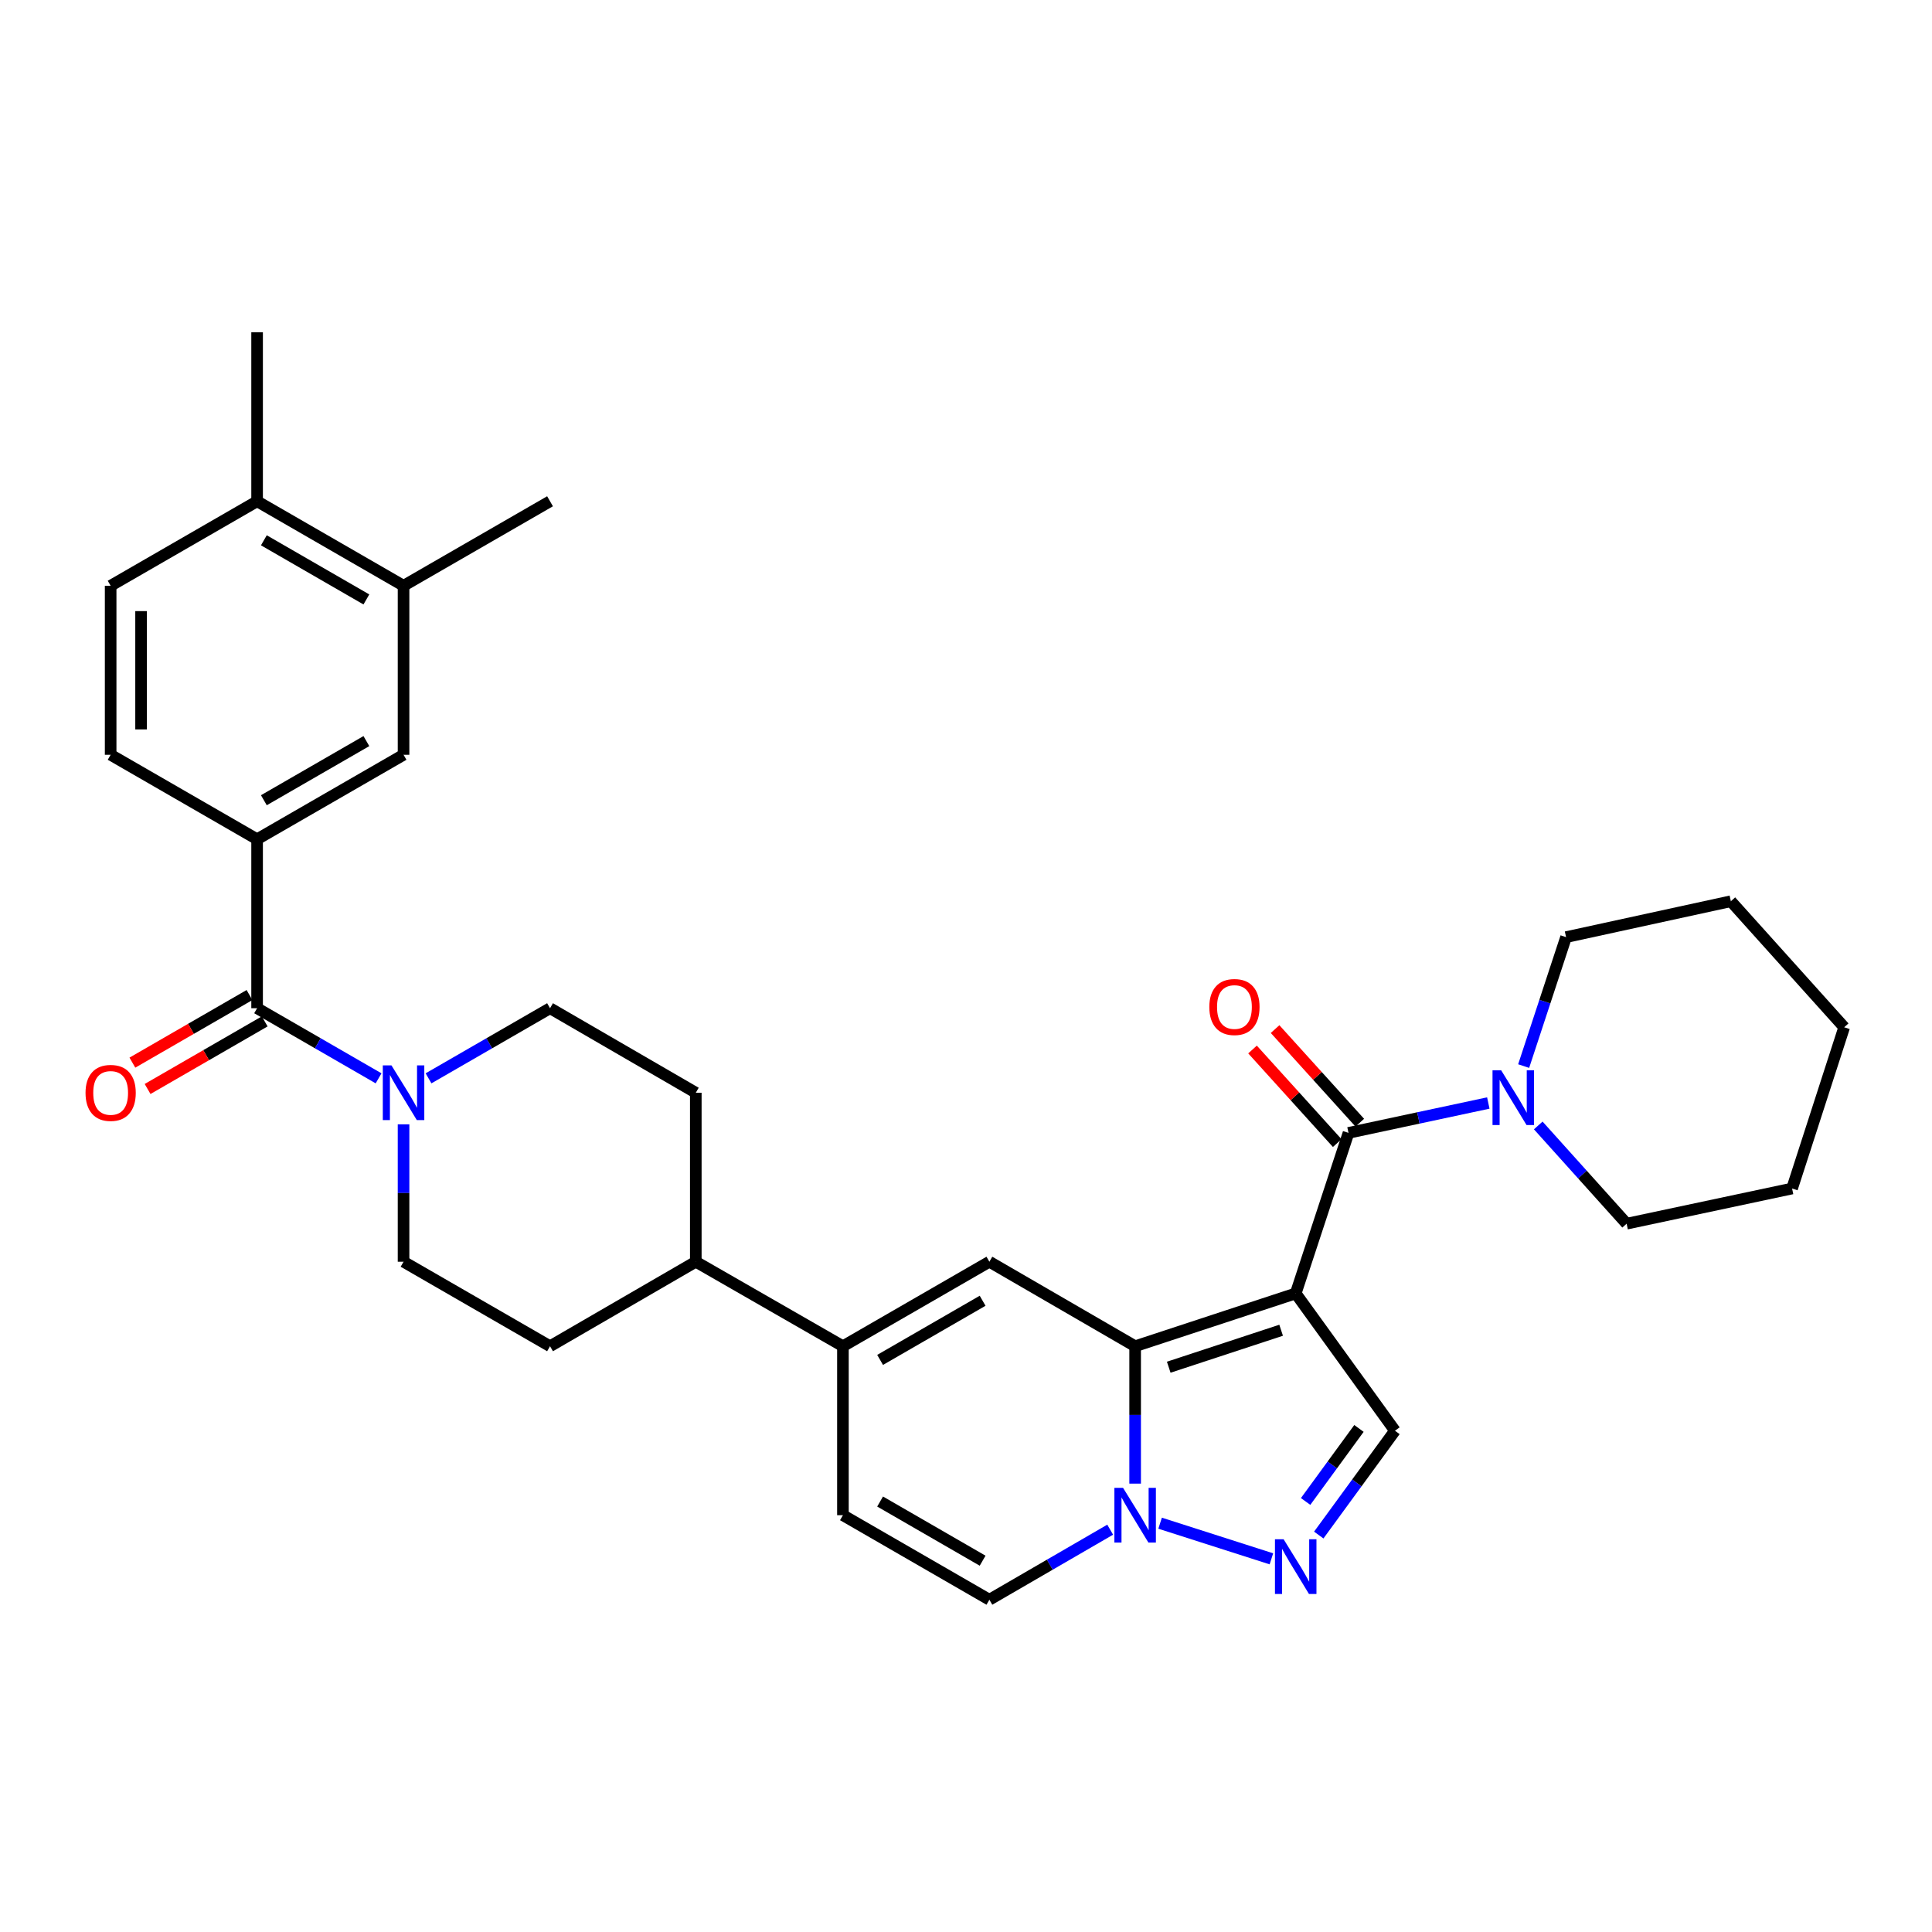 <?xml version='1.0' encoding='iso-8859-1'?>
<svg version='1.1' baseProfile='full'
              xmlns='http://www.w3.org/2000/svg'
                      xmlns:rdkit='http://www.rdkit.org/xml'
                      xmlns:xlink='http://www.w3.org/1999/xlink'
                  xml:space='preserve'
width='1000px' height='1000px' viewBox='0 0 1000 1000'>
<!-- END OF HEADER -->
<rect style='opacity:1.0;fill:#FFFFFF;stroke:none' width='1000' height='1000' x='0' y='0'> </rect>
<path class='bond-0' d='M 670.655,669.471 L 587.547,696.81' style='fill:none;fill-rule:evenodd;stroke:#000000;stroke-width:6px;stroke-linecap:butt;stroke-linejoin:miter;stroke-opacity:1' />
<path class='bond-0' d='M 663.11,688.531 L 604.934,707.667' style='fill:none;fill-rule:evenodd;stroke:#000000;stroke-width:6px;stroke-linecap:butt;stroke-linejoin:miter;stroke-opacity:1' />
<path class='bond-1' d='M 670.655,669.471 L 697.985,586.38' style='fill:none;fill-rule:evenodd;stroke:#000000;stroke-width:6px;stroke-linecap:butt;stroke-linejoin:miter;stroke-opacity:1' />
<path class='bond-5' d='M 670.655,669.471 L 722.025,740.542' style='fill:none;fill-rule:evenodd;stroke:#000000;stroke-width:6px;stroke-linecap:butt;stroke-linejoin:miter;stroke-opacity:1' />
<path class='bond-2' d='M 587.547,696.81 L 587.547,732.365' style='fill:none;fill-rule:evenodd;stroke:#000000;stroke-width:6px;stroke-linecap:butt;stroke-linejoin:miter;stroke-opacity:1' />
<path class='bond-2' d='M 587.547,732.365 L 587.547,767.92' style='fill:none;fill-rule:evenodd;stroke:#0000FF;stroke-width:6px;stroke-linecap:butt;stroke-linejoin:miter;stroke-opacity:1' />
<path class='bond-3' d='M 587.547,696.81 L 512.102,653.068' style='fill:none;fill-rule:evenodd;stroke:#000000;stroke-width:6px;stroke-linecap:butt;stroke-linejoin:miter;stroke-opacity:1' />
<path class='bond-9' d='M 697.985,586.38 L 734.164,578.646' style='fill:none;fill-rule:evenodd;stroke:#000000;stroke-width:6px;stroke-linecap:butt;stroke-linejoin:miter;stroke-opacity:1' />
<path class='bond-9' d='M 734.164,578.646 L 770.343,570.911' style='fill:none;fill-rule:evenodd;stroke:#0000FF;stroke-width:6px;stroke-linecap:butt;stroke-linejoin:miter;stroke-opacity:1' />
<path class='bond-16' d='M 703.823,581.097 L 681.901,556.876' style='fill:none;fill-rule:evenodd;stroke:#000000;stroke-width:6px;stroke-linecap:butt;stroke-linejoin:miter;stroke-opacity:1' />
<path class='bond-16' d='M 681.901,556.876 L 659.98,532.655' style='fill:none;fill-rule:evenodd;stroke:#FF0000;stroke-width:6px;stroke-linecap:butt;stroke-linejoin:miter;stroke-opacity:1' />
<path class='bond-16' d='M 692.147,591.664 L 670.226,567.443' style='fill:none;fill-rule:evenodd;stroke:#000000;stroke-width:6px;stroke-linecap:butt;stroke-linejoin:miter;stroke-opacity:1' />
<path class='bond-16' d='M 670.226,567.443 L 648.305,543.222' style='fill:none;fill-rule:evenodd;stroke:#FF0000;stroke-width:6px;stroke-linecap:butt;stroke-linejoin:miter;stroke-opacity:1' />
<path class='bond-11' d='M 574.627,791.759 L 543.364,809.887' style='fill:none;fill-rule:evenodd;stroke:#0000FF;stroke-width:6px;stroke-linecap:butt;stroke-linejoin:miter;stroke-opacity:1' />
<path class='bond-11' d='M 543.364,809.887 L 512.102,828.016' style='fill:none;fill-rule:evenodd;stroke:#000000;stroke-width:6px;stroke-linecap:butt;stroke-linejoin:miter;stroke-opacity:1' />
<path class='bond-32' d='M 600.469,788.404 L 658.073,806.849' style='fill:none;fill-rule:evenodd;stroke:#0000FF;stroke-width:6px;stroke-linecap:butt;stroke-linejoin:miter;stroke-opacity:1' />
<path class='bond-7' d='M 512.102,653.068 L 436.298,696.81' style='fill:none;fill-rule:evenodd;stroke:#000000;stroke-width:6px;stroke-linecap:butt;stroke-linejoin:miter;stroke-opacity:1' />
<path class='bond-7' d='M 508.602,673.269 L 455.539,703.888' style='fill:none;fill-rule:evenodd;stroke:#000000;stroke-width:6px;stroke-linecap:butt;stroke-linejoin:miter;stroke-opacity:1' />
<path class='bond-4' d='M 682.587,794.541 L 702.306,767.542' style='fill:none;fill-rule:evenodd;stroke:#0000FF;stroke-width:6px;stroke-linecap:butt;stroke-linejoin:miter;stroke-opacity:1' />
<path class='bond-4' d='M 702.306,767.542 L 722.025,740.542' style='fill:none;fill-rule:evenodd;stroke:#000000;stroke-width:6px;stroke-linecap:butt;stroke-linejoin:miter;stroke-opacity:1' />
<path class='bond-4' d='M 675.787,777.154 L 689.59,758.254' style='fill:none;fill-rule:evenodd;stroke:#0000FF;stroke-width:6px;stroke-linecap:butt;stroke-linejoin:miter;stroke-opacity:1' />
<path class='bond-4' d='M 689.59,758.254 L 703.393,739.355' style='fill:none;fill-rule:evenodd;stroke:#000000;stroke-width:6px;stroke-linecap:butt;stroke-linejoin:miter;stroke-opacity:1' />
<path class='bond-6' d='M 133.074,521.853 L 164.512,539.997' style='fill:none;fill-rule:evenodd;stroke:#000000;stroke-width:6px;stroke-linecap:butt;stroke-linejoin:miter;stroke-opacity:1' />
<path class='bond-6' d='M 164.512,539.997 L 195.95,558.142' style='fill:none;fill-rule:evenodd;stroke:#0000FF;stroke-width:6px;stroke-linecap:butt;stroke-linejoin:miter;stroke-opacity:1' />
<path class='bond-10' d='M 133.074,521.853 L 133.074,434.397' style='fill:none;fill-rule:evenodd;stroke:#000000;stroke-width:6px;stroke-linecap:butt;stroke-linejoin:miter;stroke-opacity:1' />
<path class='bond-17' d='M 129.139,515.034 L 98.831,532.526' style='fill:none;fill-rule:evenodd;stroke:#000000;stroke-width:6px;stroke-linecap:butt;stroke-linejoin:miter;stroke-opacity:1' />
<path class='bond-17' d='M 98.831,532.526 L 68.523,550.018' style='fill:none;fill-rule:evenodd;stroke:#FF0000;stroke-width:6px;stroke-linecap:butt;stroke-linejoin:miter;stroke-opacity:1' />
<path class='bond-17' d='M 137.01,528.672 L 106.702,546.165' style='fill:none;fill-rule:evenodd;stroke:#000000;stroke-width:6px;stroke-linecap:butt;stroke-linejoin:miter;stroke-opacity:1' />
<path class='bond-17' d='M 106.702,546.165 L 76.394,563.657' style='fill:none;fill-rule:evenodd;stroke:#FF0000;stroke-width:6px;stroke-linecap:butt;stroke-linejoin:miter;stroke-opacity:1' />
<path class='bond-12' d='M 436.298,696.81 L 436.298,784.266' style='fill:none;fill-rule:evenodd;stroke:#000000;stroke-width:6px;stroke-linecap:butt;stroke-linejoin:miter;stroke-opacity:1' />
<path class='bond-15' d='M 436.298,696.81 L 360.144,653.068' style='fill:none;fill-rule:evenodd;stroke:#000000;stroke-width:6px;stroke-linecap:butt;stroke-linejoin:miter;stroke-opacity:1' />
<path class='bond-8' d='M 208.878,581.95 L 208.878,617.509' style='fill:none;fill-rule:evenodd;stroke:#0000FF;stroke-width:6px;stroke-linecap:butt;stroke-linejoin:miter;stroke-opacity:1' />
<path class='bond-8' d='M 208.878,617.509 L 208.878,653.068' style='fill:none;fill-rule:evenodd;stroke:#000000;stroke-width:6px;stroke-linecap:butt;stroke-linejoin:miter;stroke-opacity:1' />
<path class='bond-35' d='M 221.807,558.143 L 253.253,539.998' style='fill:none;fill-rule:evenodd;stroke:#0000FF;stroke-width:6px;stroke-linecap:butt;stroke-linejoin:miter;stroke-opacity:1' />
<path class='bond-35' d='M 253.253,539.998 L 284.699,521.853' style='fill:none;fill-rule:evenodd;stroke:#000000;stroke-width:6px;stroke-linecap:butt;stroke-linejoin:miter;stroke-opacity:1' />
<path class='bond-25' d='M 796.197,582.529 L 819.067,607.957' style='fill:none;fill-rule:evenodd;stroke:#0000FF;stroke-width:6px;stroke-linecap:butt;stroke-linejoin:miter;stroke-opacity:1' />
<path class='bond-25' d='M 819.067,607.957 L 841.938,633.385' style='fill:none;fill-rule:evenodd;stroke:#000000;stroke-width:6px;stroke-linecap:butt;stroke-linejoin:miter;stroke-opacity:1' />
<path class='bond-26' d='M 788.64,551.802 L 799.616,518.43' style='fill:none;fill-rule:evenodd;stroke:#0000FF;stroke-width:6px;stroke-linecap:butt;stroke-linejoin:miter;stroke-opacity:1' />
<path class='bond-26' d='M 799.616,518.43 L 810.593,485.058' style='fill:none;fill-rule:evenodd;stroke:#000000;stroke-width:6px;stroke-linecap:butt;stroke-linejoin:miter;stroke-opacity:1' />
<path class='bond-13' d='M 133.074,434.397 L 208.878,390.673' style='fill:none;fill-rule:evenodd;stroke:#000000;stroke-width:6px;stroke-linecap:butt;stroke-linejoin:miter;stroke-opacity:1' />
<path class='bond-13' d='M 136.577,414.198 L 189.64,383.591' style='fill:none;fill-rule:evenodd;stroke:#000000;stroke-width:6px;stroke-linecap:butt;stroke-linejoin:miter;stroke-opacity:1' />
<path class='bond-21' d='M 133.074,434.397 L 57.271,390.673' style='fill:none;fill-rule:evenodd;stroke:#000000;stroke-width:6px;stroke-linecap:butt;stroke-linejoin:miter;stroke-opacity:1' />
<path class='bond-33' d='M 512.102,828.016 L 436.298,784.266' style='fill:none;fill-rule:evenodd;stroke:#000000;stroke-width:6px;stroke-linecap:butt;stroke-linejoin:miter;stroke-opacity:1' />
<path class='bond-33' d='M 508.603,807.815 L 455.54,777.19' style='fill:none;fill-rule:evenodd;stroke:#000000;stroke-width:6px;stroke-linecap:butt;stroke-linejoin:miter;stroke-opacity:1' />
<path class='bond-14' d='M 208.878,390.673 L 208.878,303.19' style='fill:none;fill-rule:evenodd;stroke:#000000;stroke-width:6px;stroke-linecap:butt;stroke-linejoin:miter;stroke-opacity:1' />
<path class='bond-27' d='M 208.878,303.19 L 284.699,259.458' style='fill:none;fill-rule:evenodd;stroke:#000000;stroke-width:6px;stroke-linecap:butt;stroke-linejoin:miter;stroke-opacity:1' />
<path class='bond-36' d='M 208.878,303.19 L 133.074,259.458' style='fill:none;fill-rule:evenodd;stroke:#000000;stroke-width:6px;stroke-linecap:butt;stroke-linejoin:miter;stroke-opacity:1' />
<path class='bond-36' d='M 189.639,310.27 L 136.576,279.657' style='fill:none;fill-rule:evenodd;stroke:#000000;stroke-width:6px;stroke-linecap:butt;stroke-linejoin:miter;stroke-opacity:1' />
<path class='bond-23' d='M 360.144,653.068 L 360.144,565.603' style='fill:none;fill-rule:evenodd;stroke:#000000;stroke-width:6px;stroke-linecap:butt;stroke-linejoin:miter;stroke-opacity:1' />
<path class='bond-24' d='M 360.144,653.068 L 284.699,696.81' style='fill:none;fill-rule:evenodd;stroke:#000000;stroke-width:6px;stroke-linecap:butt;stroke-linejoin:miter;stroke-opacity:1' />
<path class='bond-18' d='M 208.878,653.068 L 284.699,696.81' style='fill:none;fill-rule:evenodd;stroke:#000000;stroke-width:6px;stroke-linecap:butt;stroke-linejoin:miter;stroke-opacity:1' />
<path class='bond-19' d='M 284.699,521.853 L 360.144,565.603' style='fill:none;fill-rule:evenodd;stroke:#000000;stroke-width:6px;stroke-linecap:butt;stroke-linejoin:miter;stroke-opacity:1' />
<path class='bond-20' d='M 133.074,259.458 L 57.271,303.19' style='fill:none;fill-rule:evenodd;stroke:#000000;stroke-width:6px;stroke-linecap:butt;stroke-linejoin:miter;stroke-opacity:1' />
<path class='bond-28' d='M 133.074,259.458 L 133.074,171.984' style='fill:none;fill-rule:evenodd;stroke:#000000;stroke-width:6px;stroke-linecap:butt;stroke-linejoin:miter;stroke-opacity:1' />
<path class='bond-22' d='M 57.271,390.673 L 57.271,303.19' style='fill:none;fill-rule:evenodd;stroke:#000000;stroke-width:6px;stroke-linecap:butt;stroke-linejoin:miter;stroke-opacity:1' />
<path class='bond-22' d='M 73.018,377.551 L 73.018,316.313' style='fill:none;fill-rule:evenodd;stroke:#000000;stroke-width:6px;stroke-linecap:butt;stroke-linejoin:miter;stroke-opacity:1' />
<path class='bond-30' d='M 841.938,633.385 L 927.575,615.171' style='fill:none;fill-rule:evenodd;stroke:#000000;stroke-width:6px;stroke-linecap:butt;stroke-linejoin:miter;stroke-opacity:1' />
<path class='bond-29' d='M 810.593,485.058 L 895.888,466.477' style='fill:none;fill-rule:evenodd;stroke:#000000;stroke-width:6px;stroke-linecap:butt;stroke-linejoin:miter;stroke-opacity:1' />
<path class='bond-31' d='M 895.888,466.477 L 954.545,531.712' style='fill:none;fill-rule:evenodd;stroke:#000000;stroke-width:6px;stroke-linecap:butt;stroke-linejoin:miter;stroke-opacity:1' />
<path class='bond-34' d='M 927.575,615.171 L 954.545,531.712' style='fill:none;fill-rule:evenodd;stroke:#000000;stroke-width:6px;stroke-linecap:butt;stroke-linejoin:miter;stroke-opacity:1' />
<path  class='atom-3' d='M 581.287 770.106
L 590.567 785.106
Q 591.487 786.586, 592.967 789.266
Q 594.447 791.946, 594.527 792.106
L 594.527 770.106
L 598.287 770.106
L 598.287 798.426
L 594.407 798.426
L 584.447 782.026
Q 583.287 780.106, 582.047 777.906
Q 580.847 775.706, 580.487 775.026
L 580.487 798.426
L 576.807 798.426
L 576.807 770.106
L 581.287 770.106
' fill='#0000FF'/>
<path  class='atom-5' d='M 664.395 796.718
L 673.675 811.718
Q 674.595 813.198, 676.075 815.878
Q 677.555 818.558, 677.635 818.718
L 677.635 796.718
L 681.395 796.718
L 681.395 825.038
L 677.515 825.038
L 667.555 808.638
Q 666.395 806.718, 665.155 804.518
Q 663.955 802.318, 663.595 801.638
L 663.595 825.038
L 659.915 825.038
L 659.915 796.718
L 664.395 796.718
' fill='#0000FF'/>
<path  class='atom-9' d='M 202.618 551.443
L 211.898 566.443
Q 212.818 567.923, 214.298 570.603
Q 215.778 573.283, 215.858 573.443
L 215.858 551.443
L 219.618 551.443
L 219.618 579.763
L 215.738 579.763
L 205.778 563.363
Q 204.618 561.443, 203.378 559.243
Q 202.178 557.043, 201.818 556.363
L 201.818 579.763
L 198.138 579.763
L 198.138 551.443
L 202.618 551.443
' fill='#0000FF'/>
<path  class='atom-10' d='M 777.003 553.989
L 786.283 568.989
Q 787.203 570.469, 788.683 573.149
Q 790.163 575.829, 790.243 575.989
L 790.243 553.989
L 794.003 553.989
L 794.003 582.309
L 790.123 582.309
L 780.163 565.909
Q 779.003 563.989, 777.763 561.789
Q 776.563 559.589, 776.203 558.909
L 776.203 582.309
L 772.523 582.309
L 772.523 553.989
L 777.003 553.989
' fill='#0000FF'/>
<path  class='atom-17' d='M 625.943 521.225
Q 625.943 514.425, 629.303 510.625
Q 632.663 506.825, 638.943 506.825
Q 645.223 506.825, 648.583 510.625
Q 651.943 514.425, 651.943 521.225
Q 651.943 528.105, 648.543 532.025
Q 645.143 535.905, 638.943 535.905
Q 632.703 535.905, 629.303 532.025
Q 625.943 528.145, 625.943 521.225
M 638.943 532.705
Q 643.263 532.705, 645.583 529.825
Q 647.943 526.905, 647.943 521.225
Q 647.943 515.665, 645.583 512.865
Q 643.263 510.025, 638.943 510.025
Q 634.623 510.025, 632.263 512.825
Q 629.943 515.625, 629.943 521.225
Q 629.943 526.945, 632.263 529.825
Q 634.623 532.705, 638.943 532.705
' fill='#FF0000'/>
<path  class='atom-18' d='M 44.271 565.683
Q 44.271 558.883, 47.631 555.083
Q 50.991 551.283, 57.271 551.283
Q 63.551 551.283, 66.911 555.083
Q 70.271 558.883, 70.271 565.683
Q 70.271 572.563, 66.871 576.483
Q 63.471 580.363, 57.271 580.363
Q 51.031 580.363, 47.631 576.483
Q 44.271 572.603, 44.271 565.683
M 57.271 577.163
Q 61.591 577.163, 63.911 574.283
Q 66.271 571.363, 66.271 565.683
Q 66.271 560.123, 63.911 557.323
Q 61.591 554.483, 57.271 554.483
Q 52.951 554.483, 50.591 557.283
Q 48.271 560.083, 48.271 565.683
Q 48.271 571.403, 50.591 574.283
Q 52.951 577.163, 57.271 577.163
' fill='#FF0000'/>
</svg>
